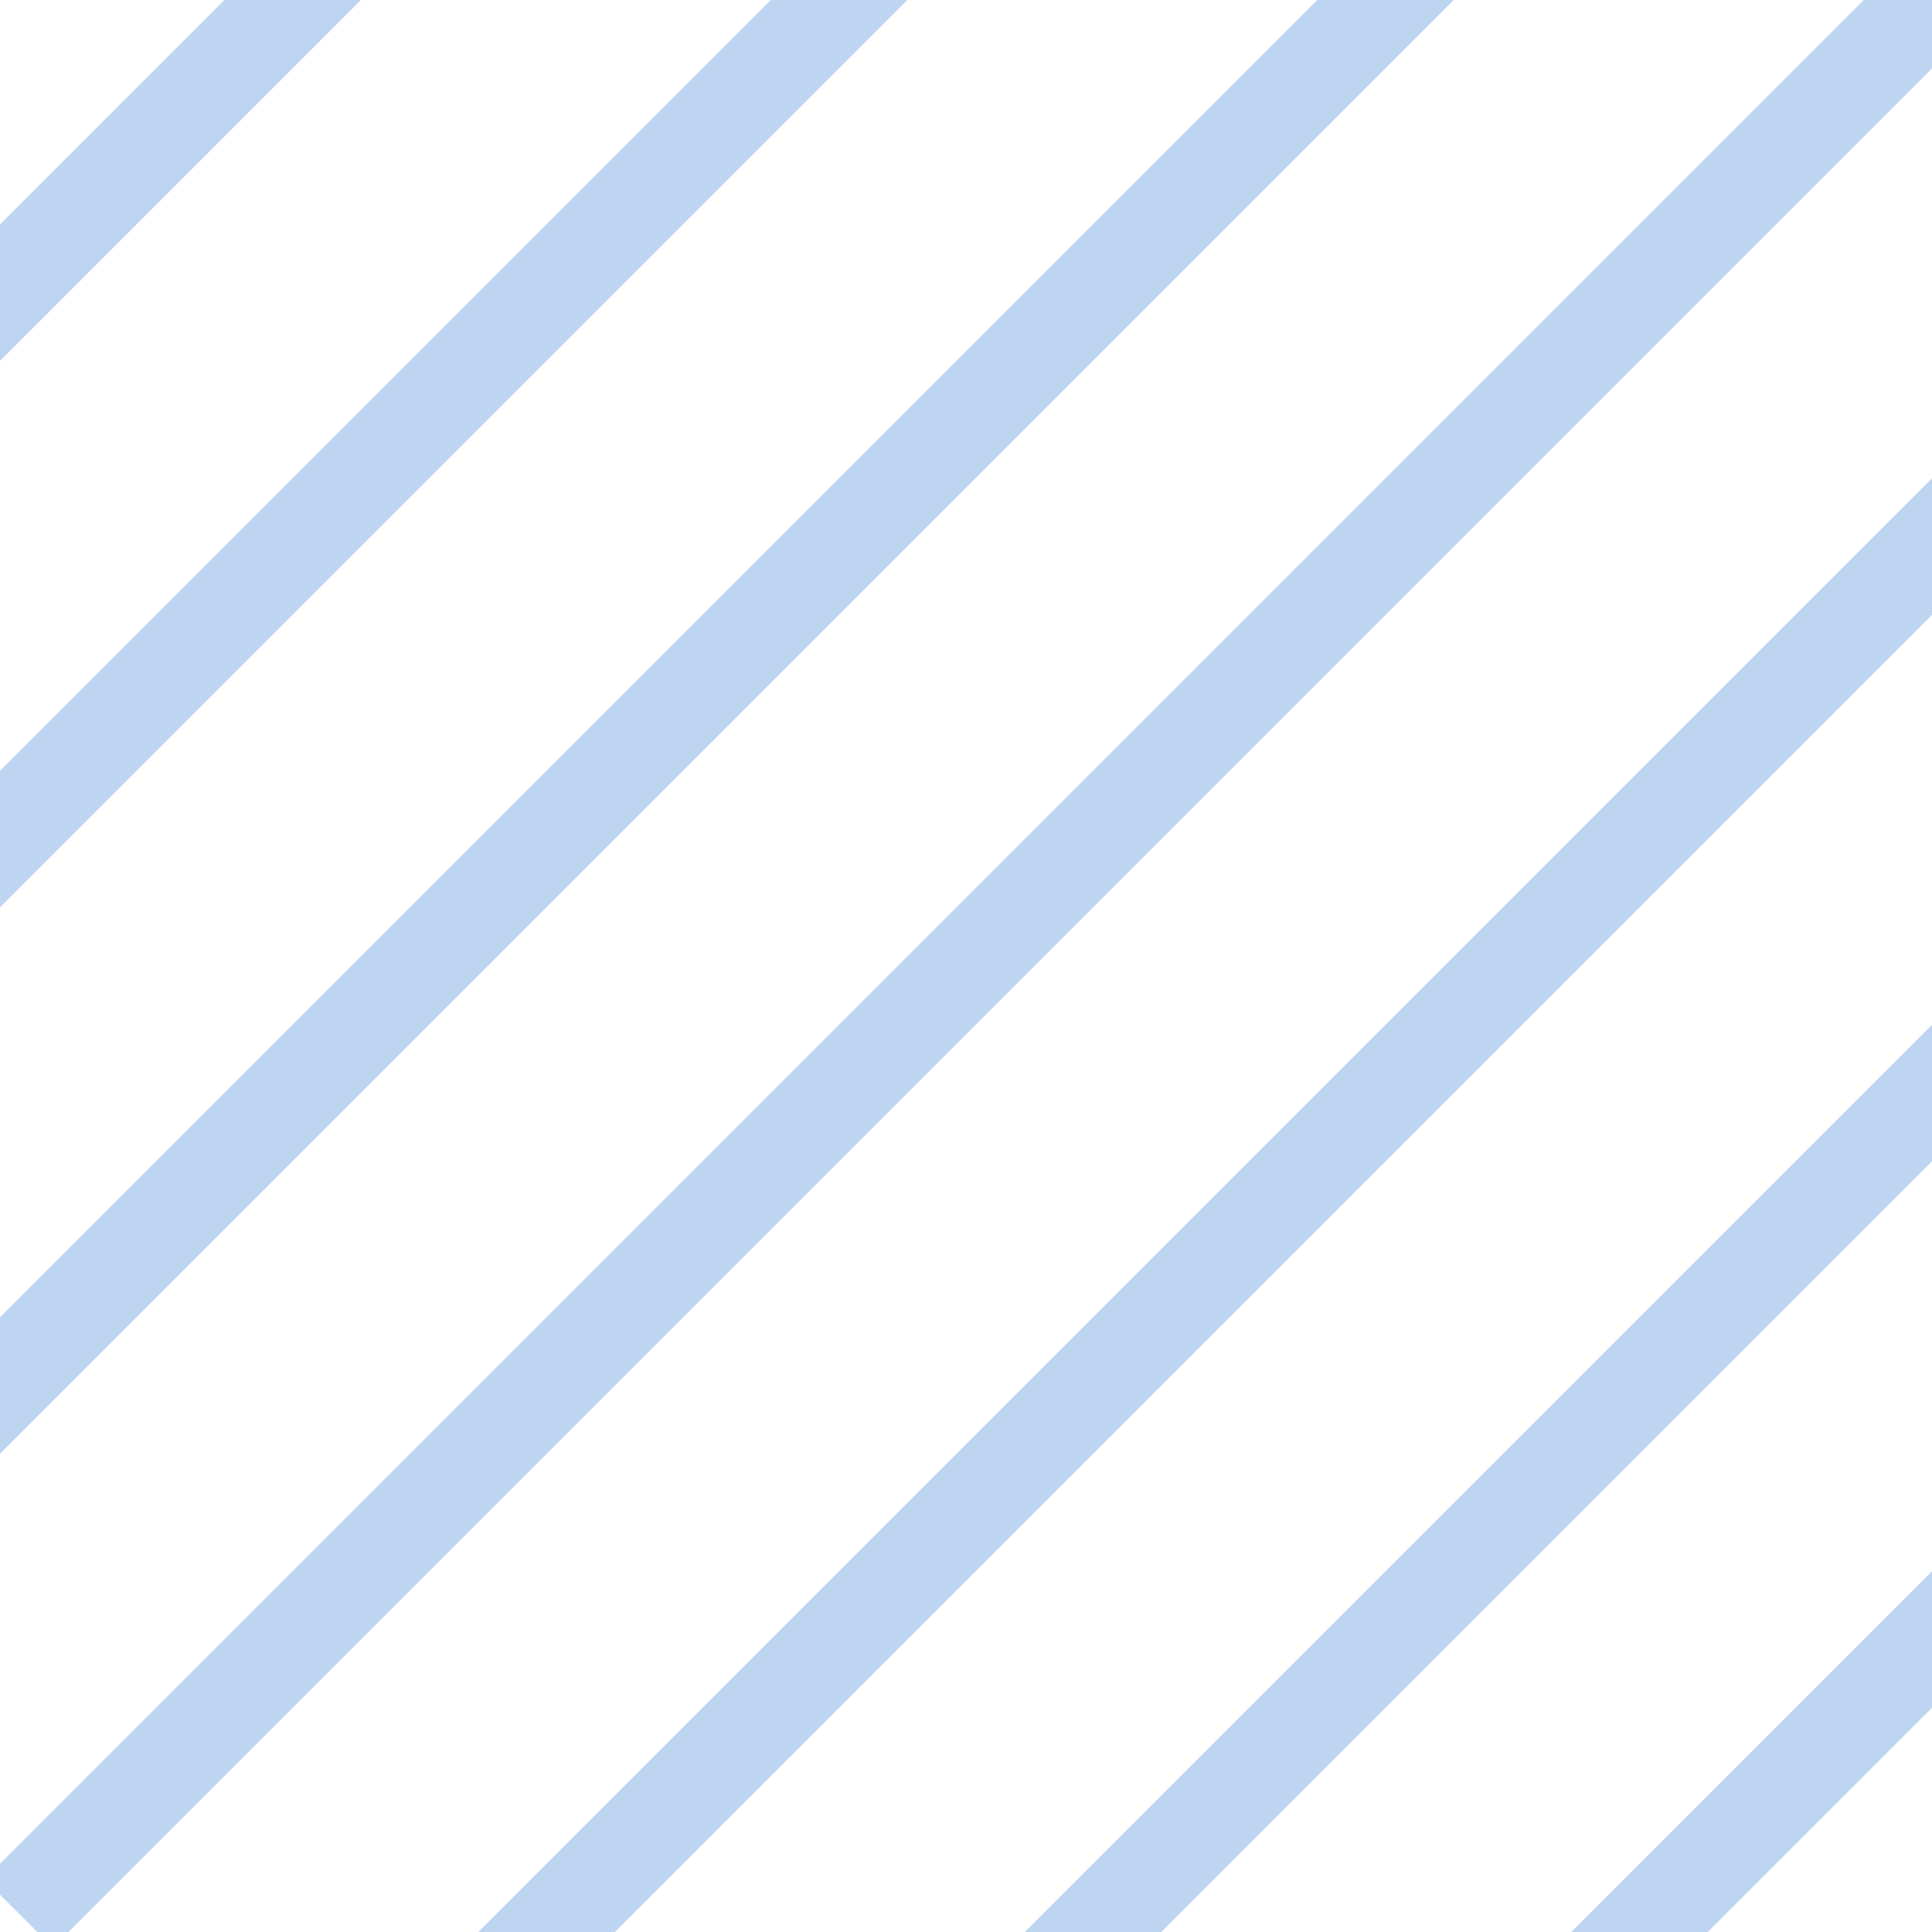 <svg xmlns="http://www.w3.org/2000/svg" xmlns:xlink="http://www.w3.org/1999/xlink" width="240" height="240" viewBox="0 0 240 240"><defs><clipPath id="a"><rect width="240" height="240" transform="translate(240 0) rotate(90)" fill="#bed5f1"/></clipPath></defs><g transform="translate(0 0)" clip-path="url(#a)"><g transform="translate(-99.506 -118.699)"><path d="M0,0H360" transform="translate(0 254.559) rotate(-45)" fill="none" stroke="#bed5f1" stroke-width="12"/><path d="M0,0H360" transform="translate(67.885 322.441) rotate(-45)" fill="none" stroke="#bed5f1" stroke-width="12"/><path d="M0,0H360" transform="translate(135.773 390.332) rotate(-45)" fill="none" stroke="#bed5f1" stroke-width="12"/><path d="M0,0H360" transform="translate(33.943 288.496) rotate(-45)" fill="none" stroke="#bed5f1" stroke-width="12"/><path d="M0,0H360" transform="translate(101.83 356.387) rotate(-45)" fill="none" stroke="#bed5f1" stroke-width="12"/><path d="M0,0H360" transform="translate(169.717 424.27) rotate(-45)" fill="none" stroke="#bed5f1" stroke-width="12"/><path d="M0,0H360" transform="translate(203.658 458.215) rotate(-45)" fill="none" stroke="#bed5f1" stroke-width="12"/></g></g></svg>